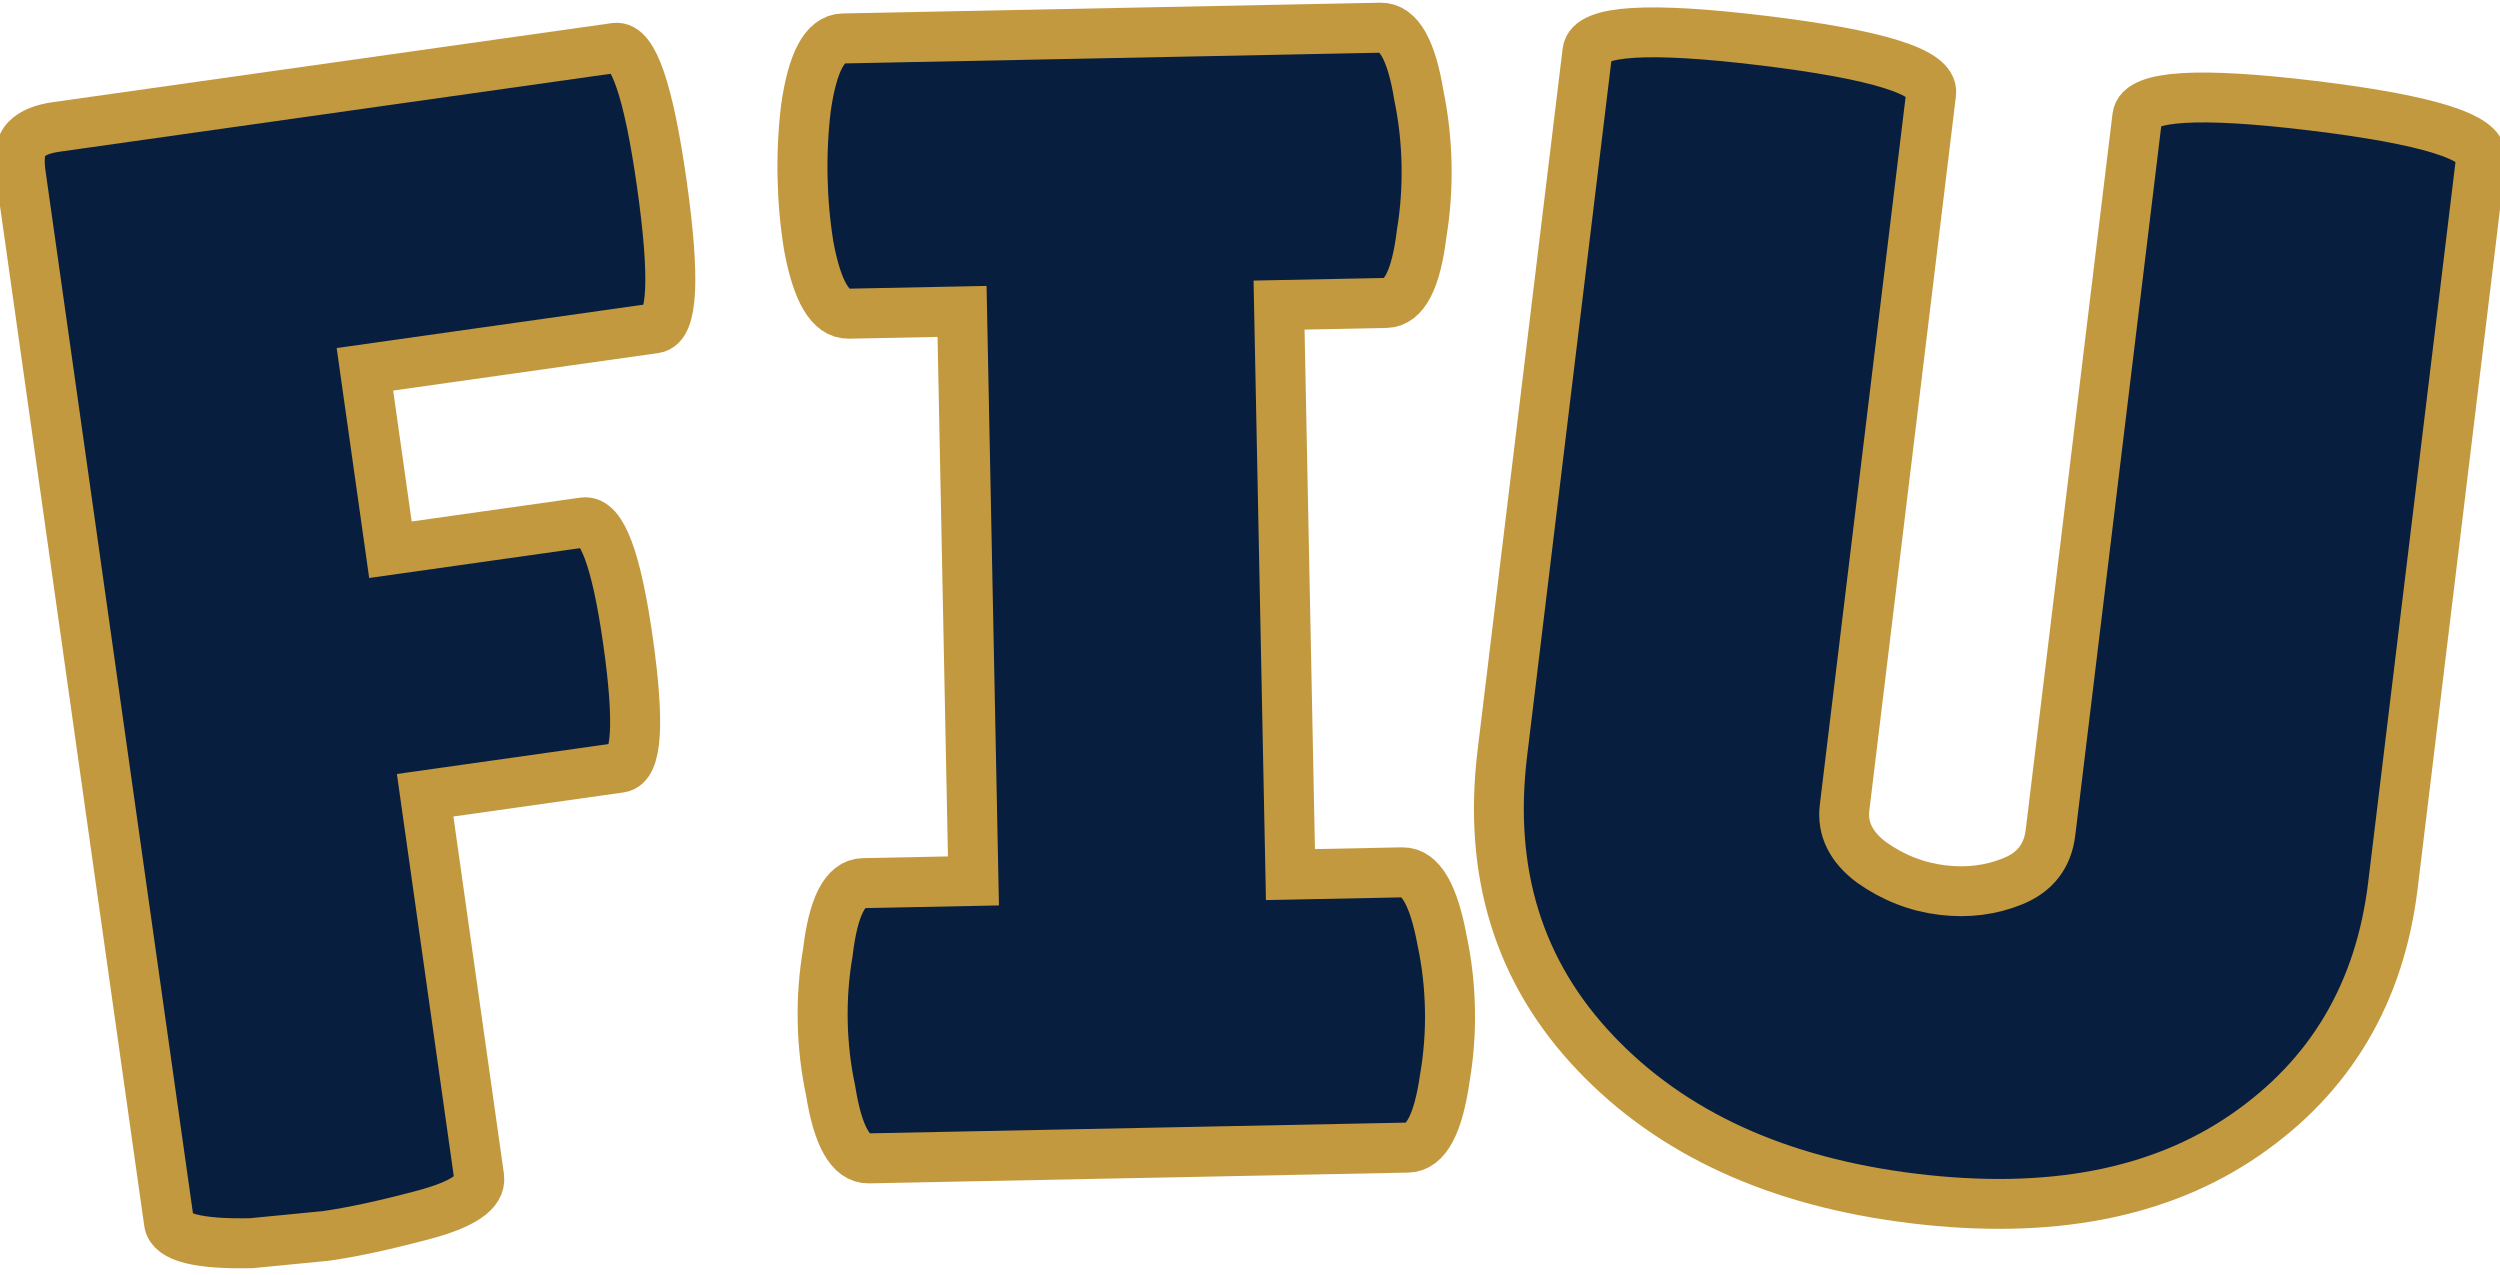 <?xml version="1.0" encoding="UTF-8" standalone="no" ?>
<!DOCTYPE svg PUBLIC "-//W3C//DTD SVG 1.1//EN" "http://www.w3.org/Graphics/SVG/1.1/DTD/svg11.dtd">
<svg xmlns="http://www.w3.org/2000/svg" xmlns:xlink="http://www.w3.org/1999/xlink" version="1.1" width="100" height="51" viewBox="0 0 100 51" xml:space="preserve">
<desc>Created with Fabric.js 5.3.0</desc>
<defs>
</defs>
<g transform="matrix(1 0 0 1 50 25.5)"  >
<g style=""   >
		<g transform="matrix(0.99 -0.14 0.14 0.99 -33.68 0.53)"  >
<path style="stroke: rgb(195,153,63); stroke-width: 2; stroke-dasharray: none; stroke-linecap: butt; stroke-dashoffset: 0; stroke-linejoin: miter; stroke-miterlimit: 4; fill: rgb(8,30,63); fill-rule: nonzero; opacity: 1;"  paint-order="stroke"  transform=" translate(-15.55, 22.08)" d="M 4.54 -44.8 L 27.14 -44.8 Q 28.22 -44.8 28.22 -39.14 Q 28.22 -33.47 27.14 -33.47 L 27.14 -33.47 L 15.42 -33.47 L 15.42 -26.18 L 23.23 -26.18 Q 24.32 -26.18 24.32 -21.22 Q 24.32 -16.26 23.3 -16.26 L 23.3 -16.26 L 15.42 -16.26 L 15.42 -0.83 Q 15.42 0.06 13.02 0.35 Q 10.62 0.64 9.02 0.64 L 9.02 0.64 L 6.02 0.51 Q 2.88 0.13 2.88 -0.77 L 2.88 -0.77 L 2.88 -43.14 Q 2.88 -44.16 3.3 -44.48 Q 3.71 -44.8 4.54 -44.8 L 4.54 -44.8 Z" stroke-linecap="round" />
</g>
		<g transform="matrix(1 -0.02 0.02 1 -4.95 -1.78)"  >
<path style="stroke: rgb(195,153,63); stroke-width: 2; stroke-dasharray: none; stroke-linecap: butt; stroke-dashoffset: 0; stroke-linejoin: miter; stroke-miterlimit: 4; fill: rgb(8,30,63); fill-rule: nonzero; opacity: 1;"  paint-order="stroke"  transform=" translate(-13.76, 22.4)" d="M 3.01 -11.01 L 7.42 -11.01 L 7.42 -33.79 L 2.88 -33.79 Q 1.79 -33.79 1.34 -36.54 L 1.34 -36.54 Q 1.15 -37.89 1.15 -39.3 Q 1.15 -40.7 1.34 -42.05 L 1.34 -42.05 Q 1.79 -44.8 2.88 -44.8 L 2.88 -44.8 L 24.38 -44.8 Q 25.47 -44.8 25.86 -42.05 L 25.86 -42.05 Q 26.11 -40.7 26.11 -39.3 Q 26.11 -37.89 25.86 -36.54 L 25.86 -36.54 Q 25.47 -33.79 24.38 -33.79 L 24.38 -33.79 L 20.1 -33.79 L 20.1 -11.01 L 24.58 -11.01 Q 25.66 -11.01 26.11 -8.26 L 26.11 -8.26 Q 26.37 -6.91 26.37 -5.5 Q 26.37 -4.1 26.11 -2.75 L 26.11 -2.75 Q 25.66 0 24.58 0 L 24.58 0 L 3.01 0 Q 1.92 0 1.54 -2.75 L 1.54 -2.75 Q 1.28 -4.1 1.28 -5.5 Q 1.28 -6.91 1.54 -8.26 L 1.54 -8.26 Q 1.92 -11.01 3.01 -11.01 L 3.01 -11.01 Z" stroke-linecap="round" />
</g>
		<g transform="matrix(0.99 0.12 -0.12 0.99 28.8 -0.11)"  >
<path style="stroke: rgb(195,153,63); stroke-width: 2; stroke-dasharray: none; stroke-linecap: butt; stroke-dashoffset: 0; stroke-linejoin: miter; stroke-miterlimit: 4; fill: rgb(8,30,63); fill-rule: nonzero; opacity: 1;"  paint-order="stroke"  transform=" translate(-19.97, 22.08)" d="M 24.13 -14.59 L 24.13 -43.52 Q 24.13 -44.8 31.07 -44.8 Q 38.02 -44.8 38.02 -43.52 L 38.02 -43.52 L 38.02 -14.14 Q 38.02 -7.62 33.34 -3.49 Q 28.67 0.64 20.45 0.64 Q 12.22 0.64 7.07 -3.62 Q 1.92 -7.87 1.92 -15.1 L 1.92 -15.1 L 1.92 -43.46 Q 1.92 -44.74 8.86 -44.74 Q 15.81 -44.74 15.81 -43.46 L 15.81 -43.46 L 15.81 -14.59 Q 15.81 -13.31 17.15 -12.54 L 17.15 -12.54 Q 18.56 -11.78 20.1 -11.78 Q 21.63 -11.78 22.88 -12.48 Q 24.13 -13.18 24.13 -14.59 L 24.13 -14.59 Z" stroke-linecap="round" />
</g>
</g>
</g>
</svg>